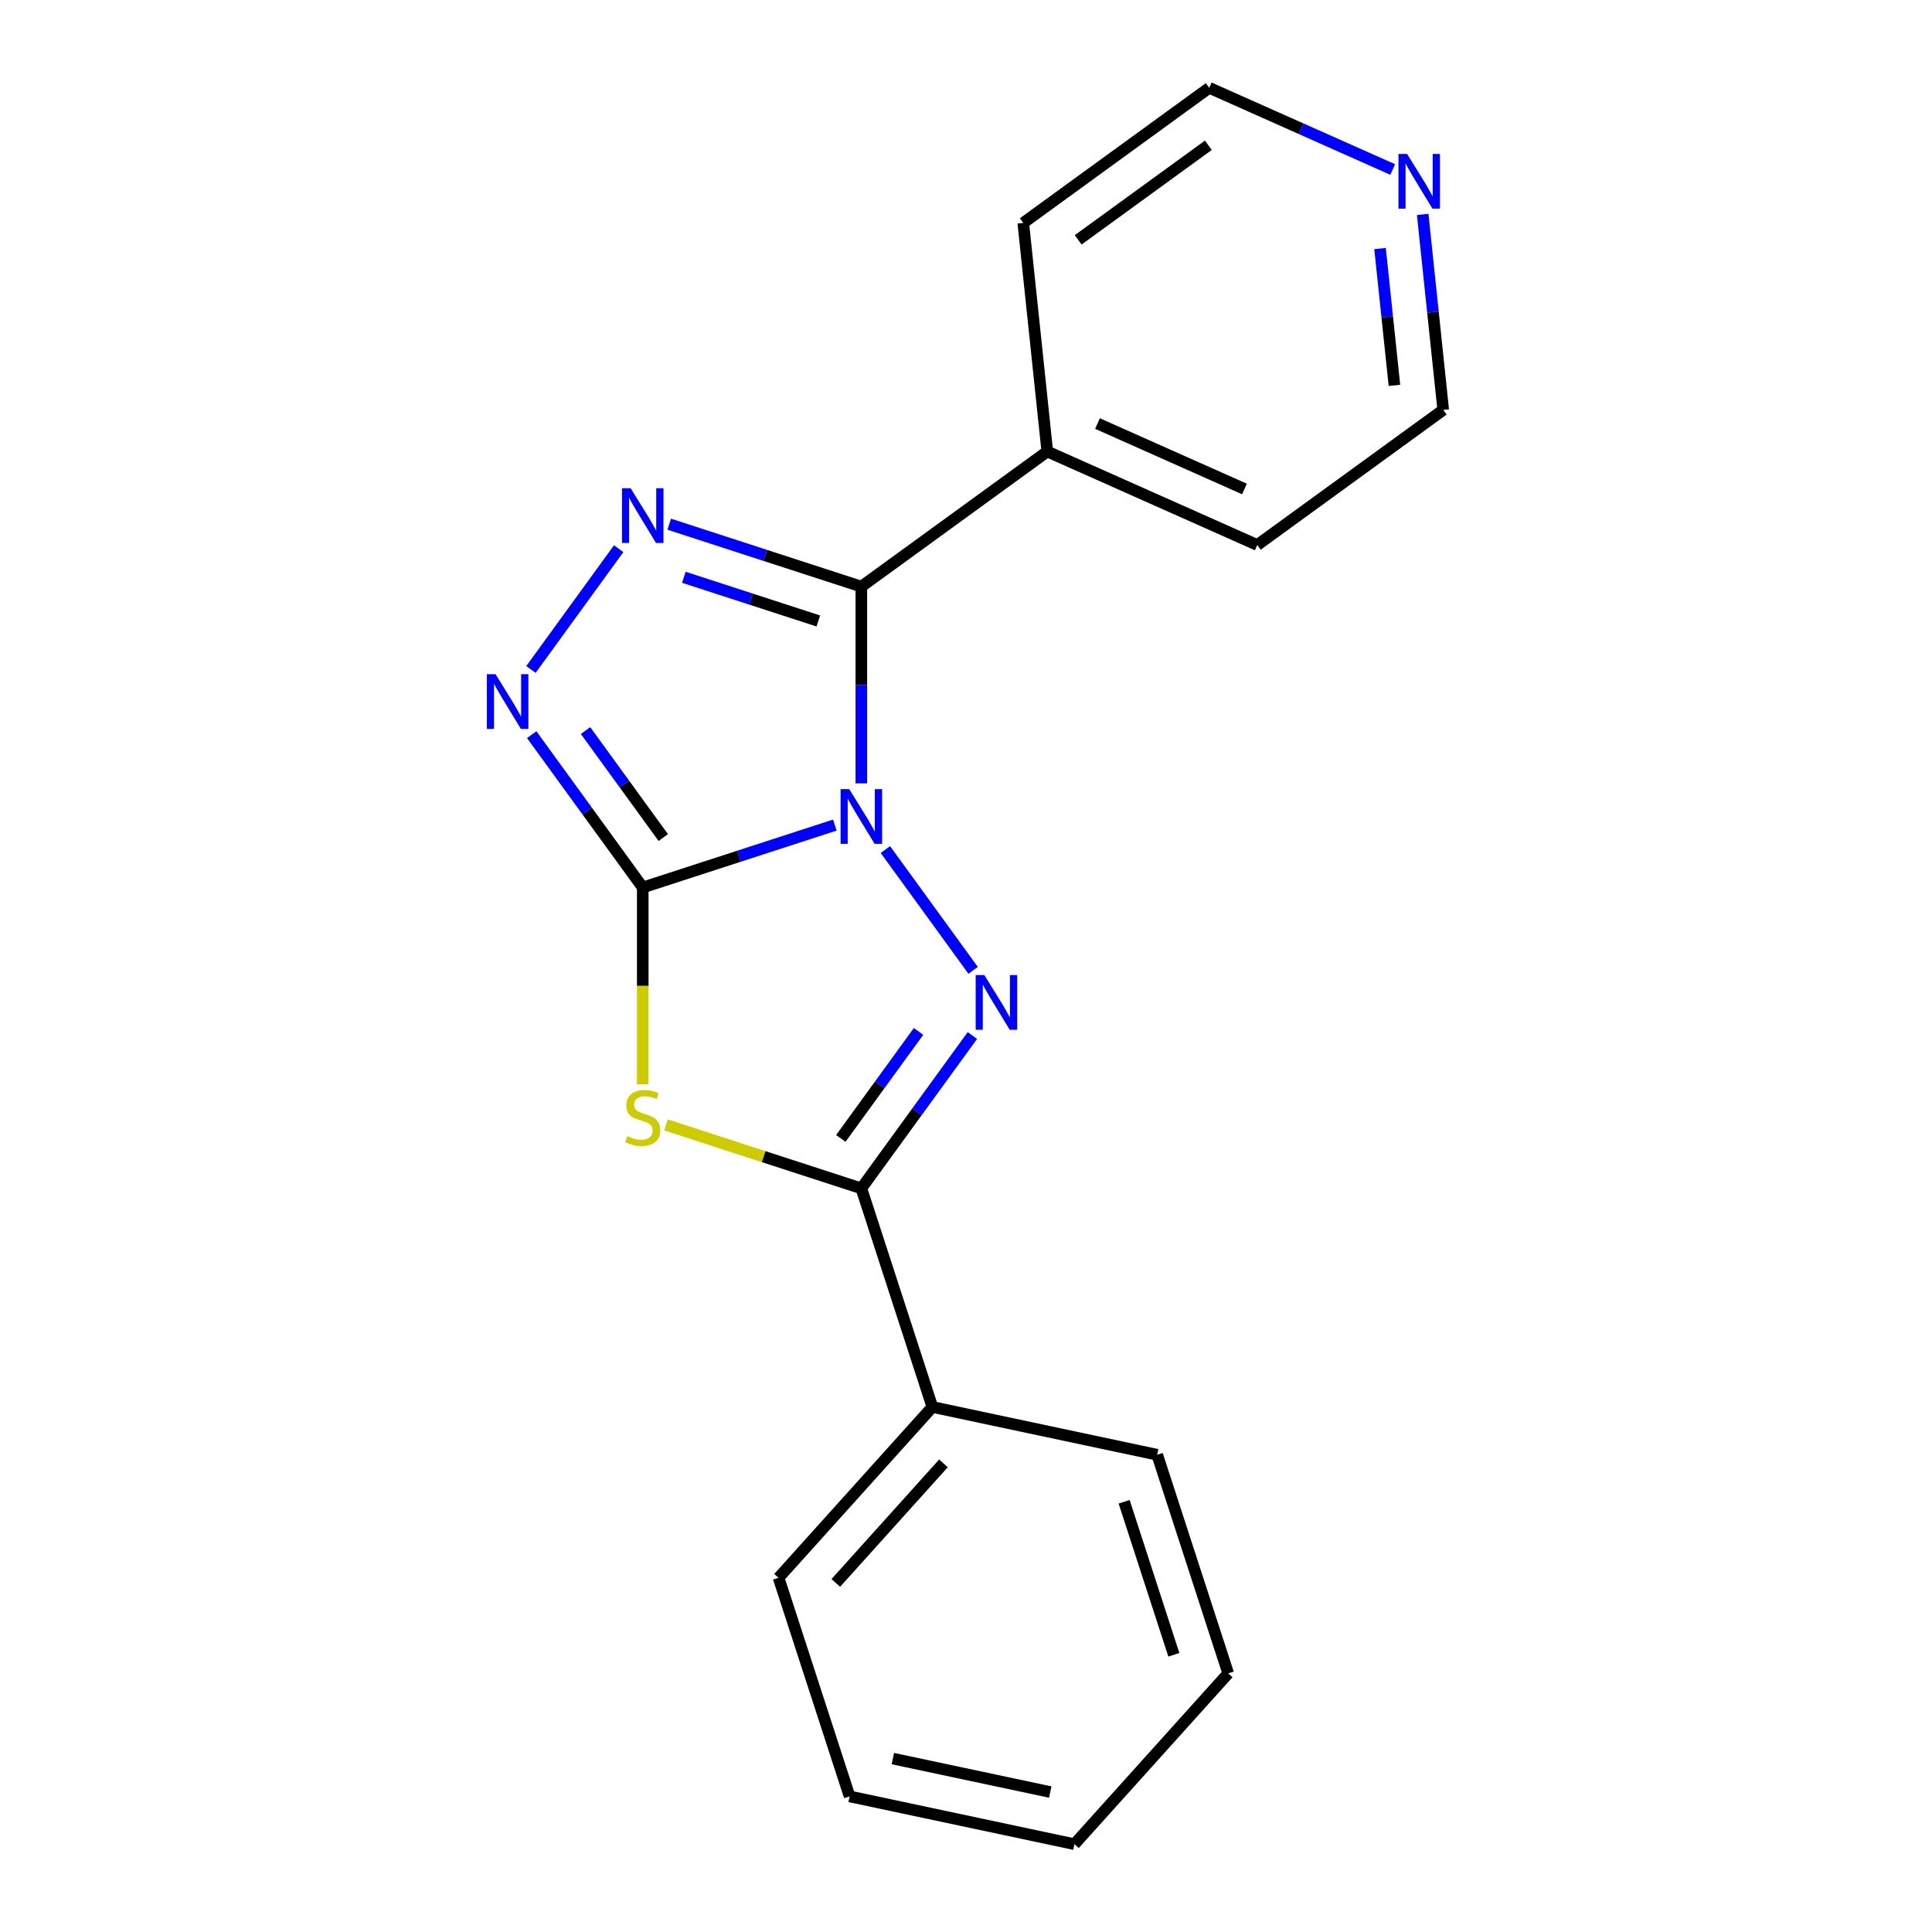 <?xml version='1.0' encoding='iso-8859-1'?>
<svg version='1.1' baseProfile='full'
              xmlns='http://www.w3.org/2000/svg'
                      xmlns:rdkit='http://www.rdkit.org/xml'
                      xmlns:xlink='http://www.w3.org/1999/xlink'
                  xml:space='preserve'
width='1000px' height='1000px' viewBox='0 0 1000 1000'>
<!-- END OF HEADER -->
<rect style='opacity:1.0;fill:#FFFFFF;stroke:none' width='1000' height='1000' x='0' y='0'> </rect>
<path class='bond-0' d='M 432.114,427.059 L 382.397,443.213' style='fill:none;fill-rule:evenodd;stroke:#0000FF;stroke-width:6px;stroke-linecap:butt;stroke-linejoin:miter;stroke-opacity:1' />
<path class='bond-0' d='M 382.397,443.213 L 332.681,459.367' style='fill:none;fill-rule:evenodd;stroke:#000000;stroke-width:6px;stroke-linecap:butt;stroke-linejoin:miter;stroke-opacity:1' />
<path class='bond-1' d='M 458.277,439.737 L 503.694,502.247' style='fill:none;fill-rule:evenodd;stroke:#0000FF;stroke-width:6px;stroke-linecap:butt;stroke-linejoin:miter;stroke-opacity:1' />
<path class='bond-2' d='M 445.828,405.469 L 445.828,354.55' style='fill:none;fill-rule:evenodd;stroke:#0000FF;stroke-width:6px;stroke-linecap:butt;stroke-linejoin:miter;stroke-opacity:1' />
<path class='bond-2' d='M 445.828,354.55 L 445.828,303.632' style='fill:none;fill-rule:evenodd;stroke:#000000;stroke-width:6px;stroke-linecap:butt;stroke-linejoin:miter;stroke-opacity:1' />
<path class='bond-3' d='M 332.681,459.367 L 332.681,510.305' style='fill:none;fill-rule:evenodd;stroke:#000000;stroke-width:6px;stroke-linecap:butt;stroke-linejoin:miter;stroke-opacity:1' />
<path class='bond-3' d='M 332.681,510.305 L 332.681,561.243' style='fill:none;fill-rule:evenodd;stroke:#CCCC00;stroke-width:6px;stroke-linecap:butt;stroke-linejoin:miter;stroke-opacity:1' />
<path class='bond-6' d='M 332.681,459.367 L 303.94,419.809' style='fill:none;fill-rule:evenodd;stroke:#000000;stroke-width:6px;stroke-linecap:butt;stroke-linejoin:miter;stroke-opacity:1' />
<path class='bond-6' d='M 303.94,419.809 L 275.2,380.252' style='fill:none;fill-rule:evenodd;stroke:#0000FF;stroke-width:6px;stroke-linecap:butt;stroke-linejoin:miter;stroke-opacity:1' />
<path class='bond-6' d='M 343.308,433.514 L 323.19,405.823' style='fill:none;fill-rule:evenodd;stroke:#000000;stroke-width:6px;stroke-linecap:butt;stroke-linejoin:miter;stroke-opacity:1' />
<path class='bond-6' d='M 323.19,405.823 L 303.072,378.133' style='fill:none;fill-rule:evenodd;stroke:#0000FF;stroke-width:6px;stroke-linecap:butt;stroke-linejoin:miter;stroke-opacity:1' />
<path class='bond-5' d='M 503.309,535.987 L 474.569,575.544' style='fill:none;fill-rule:evenodd;stroke:#0000FF;stroke-width:6px;stroke-linecap:butt;stroke-linejoin:miter;stroke-opacity:1' />
<path class='bond-5' d='M 474.569,575.544 L 445.828,615.102' style='fill:none;fill-rule:evenodd;stroke:#000000;stroke-width:6px;stroke-linecap:butt;stroke-linejoin:miter;stroke-opacity:1' />
<path class='bond-5' d='M 475.437,533.868 L 455.319,561.558' style='fill:none;fill-rule:evenodd;stroke:#0000FF;stroke-width:6px;stroke-linecap:butt;stroke-linejoin:miter;stroke-opacity:1' />
<path class='bond-5' d='M 455.319,561.558 L 435.201,589.249' style='fill:none;fill-rule:evenodd;stroke:#000000;stroke-width:6px;stroke-linecap:butt;stroke-linejoin:miter;stroke-opacity:1' />
<path class='bond-4' d='M 445.828,303.632 L 396.112,287.478' style='fill:none;fill-rule:evenodd;stroke:#000000;stroke-width:6px;stroke-linecap:butt;stroke-linejoin:miter;stroke-opacity:1' />
<path class='bond-4' d='M 396.112,287.478 L 346.395,271.324' style='fill:none;fill-rule:evenodd;stroke:#0000FF;stroke-width:6px;stroke-linecap:butt;stroke-linejoin:miter;stroke-opacity:1' />
<path class='bond-4' d='M 423.561,321.416 L 388.759,310.108' style='fill:none;fill-rule:evenodd;stroke:#000000;stroke-width:6px;stroke-linecap:butt;stroke-linejoin:miter;stroke-opacity:1' />
<path class='bond-4' d='M 388.759,310.108 L 353.957,298.8' style='fill:none;fill-rule:evenodd;stroke:#0000FF;stroke-width:6px;stroke-linecap:butt;stroke-linejoin:miter;stroke-opacity:1' />
<path class='bond-7' d='M 445.828,303.632 L 542.078,233.703' style='fill:none;fill-rule:evenodd;stroke:#000000;stroke-width:6px;stroke-linecap:butt;stroke-linejoin:miter;stroke-opacity:1' />
<path class='bond-19' d='M 344.735,582.254 L 395.282,598.678' style='fill:none;fill-rule:evenodd;stroke:#CCCC00;stroke-width:6px;stroke-linecap:butt;stroke-linejoin:miter;stroke-opacity:1' />
<path class='bond-19' d='M 395.282,598.678 L 445.828,615.102' style='fill:none;fill-rule:evenodd;stroke:#000000;stroke-width:6px;stroke-linecap:butt;stroke-linejoin:miter;stroke-opacity:1' />
<path class='bond-20' d='M 320.232,284.002 L 274.815,346.513' style='fill:none;fill-rule:evenodd;stroke:#0000FF;stroke-width:6px;stroke-linecap:butt;stroke-linejoin:miter;stroke-opacity:1' />
<path class='bond-8' d='M 445.828,615.102 L 482.592,728.25' style='fill:none;fill-rule:evenodd;stroke:#000000;stroke-width:6px;stroke-linecap:butt;stroke-linejoin:miter;stroke-opacity:1' />
<path class='bond-12' d='M 542.078,233.703 L 529.642,115.384' style='fill:none;fill-rule:evenodd;stroke:#000000;stroke-width:6px;stroke-linecap:butt;stroke-linejoin:miter;stroke-opacity:1' />
<path class='bond-13' d='M 542.078,233.703 L 650.763,282.093' style='fill:none;fill-rule:evenodd;stroke:#000000;stroke-width:6px;stroke-linecap:butt;stroke-linejoin:miter;stroke-opacity:1' />
<path class='bond-13' d='M 568.059,219.224 L 644.138,253.097' style='fill:none;fill-rule:evenodd;stroke:#000000;stroke-width:6px;stroke-linecap:butt;stroke-linejoin:miter;stroke-opacity:1' />
<path class='bond-14' d='M 482.592,728.25 L 402.985,816.662' style='fill:none;fill-rule:evenodd;stroke:#000000;stroke-width:6px;stroke-linecap:butt;stroke-linejoin:miter;stroke-opacity:1' />
<path class='bond-14' d='M 488.334,757.433 L 432.609,819.322' style='fill:none;fill-rule:evenodd;stroke:#000000;stroke-width:6px;stroke-linecap:butt;stroke-linejoin:miter;stroke-opacity:1' />
<path class='bond-15' d='M 482.592,728.25 L 598.963,752.985' style='fill:none;fill-rule:evenodd;stroke:#000000;stroke-width:6px;stroke-linecap:butt;stroke-linejoin:miter;stroke-opacity:1' />
<path class='bond-9' d='M 736.377,110.979 L 741.695,161.571' style='fill:none;fill-rule:evenodd;stroke:#0000FF;stroke-width:6px;stroke-linecap:butt;stroke-linejoin:miter;stroke-opacity:1' />
<path class='bond-9' d='M 741.695,161.571 L 747.012,212.163' style='fill:none;fill-rule:evenodd;stroke:#000000;stroke-width:6px;stroke-linecap:butt;stroke-linejoin:miter;stroke-opacity:1' />
<path class='bond-9' d='M 714.309,128.643 L 718.031,164.058' style='fill:none;fill-rule:evenodd;stroke:#0000FF;stroke-width:6px;stroke-linecap:butt;stroke-linejoin:miter;stroke-opacity:1' />
<path class='bond-9' d='M 718.031,164.058 L 721.753,199.473' style='fill:none;fill-rule:evenodd;stroke:#000000;stroke-width:6px;stroke-linecap:butt;stroke-linejoin:miter;stroke-opacity:1' />
<path class='bond-21' d='M 720.862,87.738 L 673.377,66.596' style='fill:none;fill-rule:evenodd;stroke:#0000FF;stroke-width:6px;stroke-linecap:butt;stroke-linejoin:miter;stroke-opacity:1' />
<path class='bond-21' d='M 673.377,66.596 L 625.891,45.455' style='fill:none;fill-rule:evenodd;stroke:#000000;stroke-width:6px;stroke-linecap:butt;stroke-linejoin:miter;stroke-opacity:1' />
<path class='bond-10' d='M 625.891,45.455 L 529.642,115.384' style='fill:none;fill-rule:evenodd;stroke:#000000;stroke-width:6px;stroke-linecap:butt;stroke-linejoin:miter;stroke-opacity:1' />
<path class='bond-10' d='M 625.44,75.194 L 558.065,124.144' style='fill:none;fill-rule:evenodd;stroke:#000000;stroke-width:6px;stroke-linecap:butt;stroke-linejoin:miter;stroke-opacity:1' />
<path class='bond-11' d='M 747.012,212.163 L 650.763,282.093' style='fill:none;fill-rule:evenodd;stroke:#000000;stroke-width:6px;stroke-linecap:butt;stroke-linejoin:miter;stroke-opacity:1' />
<path class='bond-17' d='M 402.985,816.662 L 439.749,929.81' style='fill:none;fill-rule:evenodd;stroke:#000000;stroke-width:6px;stroke-linecap:butt;stroke-linejoin:miter;stroke-opacity:1' />
<path class='bond-16' d='M 598.963,752.985 L 635.727,866.133' style='fill:none;fill-rule:evenodd;stroke:#000000;stroke-width:6px;stroke-linecap:butt;stroke-linejoin:miter;stroke-opacity:1' />
<path class='bond-16' d='M 581.848,777.31 L 607.583,856.514' style='fill:none;fill-rule:evenodd;stroke:#000000;stroke-width:6px;stroke-linecap:butt;stroke-linejoin:miter;stroke-opacity:1' />
<path class='bond-18' d='M 635.727,866.133 L 556.12,954.545' style='fill:none;fill-rule:evenodd;stroke:#000000;stroke-width:6px;stroke-linecap:butt;stroke-linejoin:miter;stroke-opacity:1' />
<path class='bond-22' d='M 439.749,929.81 L 556.12,954.545' style='fill:none;fill-rule:evenodd;stroke:#000000;stroke-width:6px;stroke-linecap:butt;stroke-linejoin:miter;stroke-opacity:1' />
<path class='bond-22' d='M 462.152,910.246 L 543.612,927.561' style='fill:none;fill-rule:evenodd;stroke:#000000;stroke-width:6px;stroke-linecap:butt;stroke-linejoin:miter;stroke-opacity:1' />
<path  class='atom-0' d='M 439.568 408.443
L 448.848 423.443
Q 449.768 424.923, 451.248 427.603
Q 452.728 430.283, 452.808 430.443
L 452.808 408.443
L 456.568 408.443
L 456.568 436.763
L 452.688 436.763
L 442.728 420.363
Q 441.568 418.443, 440.328 416.243
Q 439.128 414.043, 438.768 413.363
L 438.768 436.763
L 435.088 436.763
L 435.088 408.443
L 439.568 408.443
' fill='#0000FF'/>
<path  class='atom-2' d='M 509.498 504.692
L 518.778 519.692
Q 519.698 521.172, 521.178 523.852
Q 522.658 526.532, 522.738 526.692
L 522.738 504.692
L 526.498 504.692
L 526.498 533.012
L 522.618 533.012
L 512.658 516.612
Q 511.498 514.692, 510.258 512.492
Q 509.058 510.292, 508.698 509.612
L 508.698 533.012
L 505.018 533.012
L 505.018 504.692
L 509.498 504.692
' fill='#0000FF'/>
<path  class='atom-4' d='M 324.681 588.058
Q 325.001 588.178, 326.321 588.738
Q 327.641 589.298, 329.081 589.658
Q 330.561 589.978, 332.001 589.978
Q 334.681 589.978, 336.241 588.698
Q 337.801 587.378, 337.801 585.098
Q 337.801 583.538, 337.001 582.578
Q 336.241 581.618, 335.041 581.098
Q 333.841 580.578, 331.841 579.978
Q 329.321 579.218, 327.801 578.498
Q 326.321 577.778, 325.241 576.258
Q 324.201 574.738, 324.201 572.178
Q 324.201 568.618, 326.601 566.418
Q 329.041 564.218, 333.841 564.218
Q 337.121 564.218, 340.841 565.778
L 339.921 568.858
Q 336.521 567.458, 333.961 567.458
Q 331.201 567.458, 329.681 568.618
Q 328.161 569.738, 328.201 571.698
Q 328.201 573.218, 328.961 574.138
Q 329.761 575.058, 330.881 575.578
Q 332.041 576.098, 333.961 576.698
Q 336.521 577.498, 338.041 578.298
Q 339.561 579.098, 340.641 580.738
Q 341.761 582.338, 341.761 585.098
Q 341.761 589.018, 339.121 591.138
Q 336.521 593.218, 332.161 593.218
Q 329.641 593.218, 327.721 592.658
Q 325.841 592.138, 323.601 591.218
L 324.681 588.058
' fill='#CCCC00'/>
<path  class='atom-5' d='M 326.421 252.708
L 335.701 267.708
Q 336.621 269.188, 338.101 271.868
Q 339.581 274.548, 339.661 274.708
L 339.661 252.708
L 343.421 252.708
L 343.421 281.028
L 339.541 281.028
L 329.581 264.628
Q 328.421 262.708, 327.181 260.508
Q 325.981 258.308, 325.621 257.628
L 325.621 281.028
L 321.941 281.028
L 321.941 252.708
L 326.421 252.708
' fill='#0000FF'/>
<path  class='atom-7' d='M 256.491 348.958
L 265.771 363.958
Q 266.691 365.438, 268.171 368.118
Q 269.651 370.798, 269.731 370.958
L 269.731 348.958
L 273.491 348.958
L 273.491 377.278
L 269.611 377.278
L 259.651 360.878
Q 258.491 358.958, 257.251 356.758
Q 256.051 354.558, 255.691 353.878
L 255.691 377.278
L 252.011 377.278
L 252.011 348.958
L 256.491 348.958
' fill='#0000FF'/>
<path  class='atom-10' d='M 728.317 79.684
L 737.597 94.684
Q 738.517 96.164, 739.997 98.844
Q 741.477 101.524, 741.557 101.684
L 741.557 79.684
L 745.317 79.684
L 745.317 108.004
L 741.437 108.004
L 731.477 91.604
Q 730.317 89.684, 729.077 87.484
Q 727.877 85.284, 727.517 84.604
L 727.517 108.004
L 723.837 108.004
L 723.837 79.684
L 728.317 79.684
' fill='#0000FF'/>
</svg>
